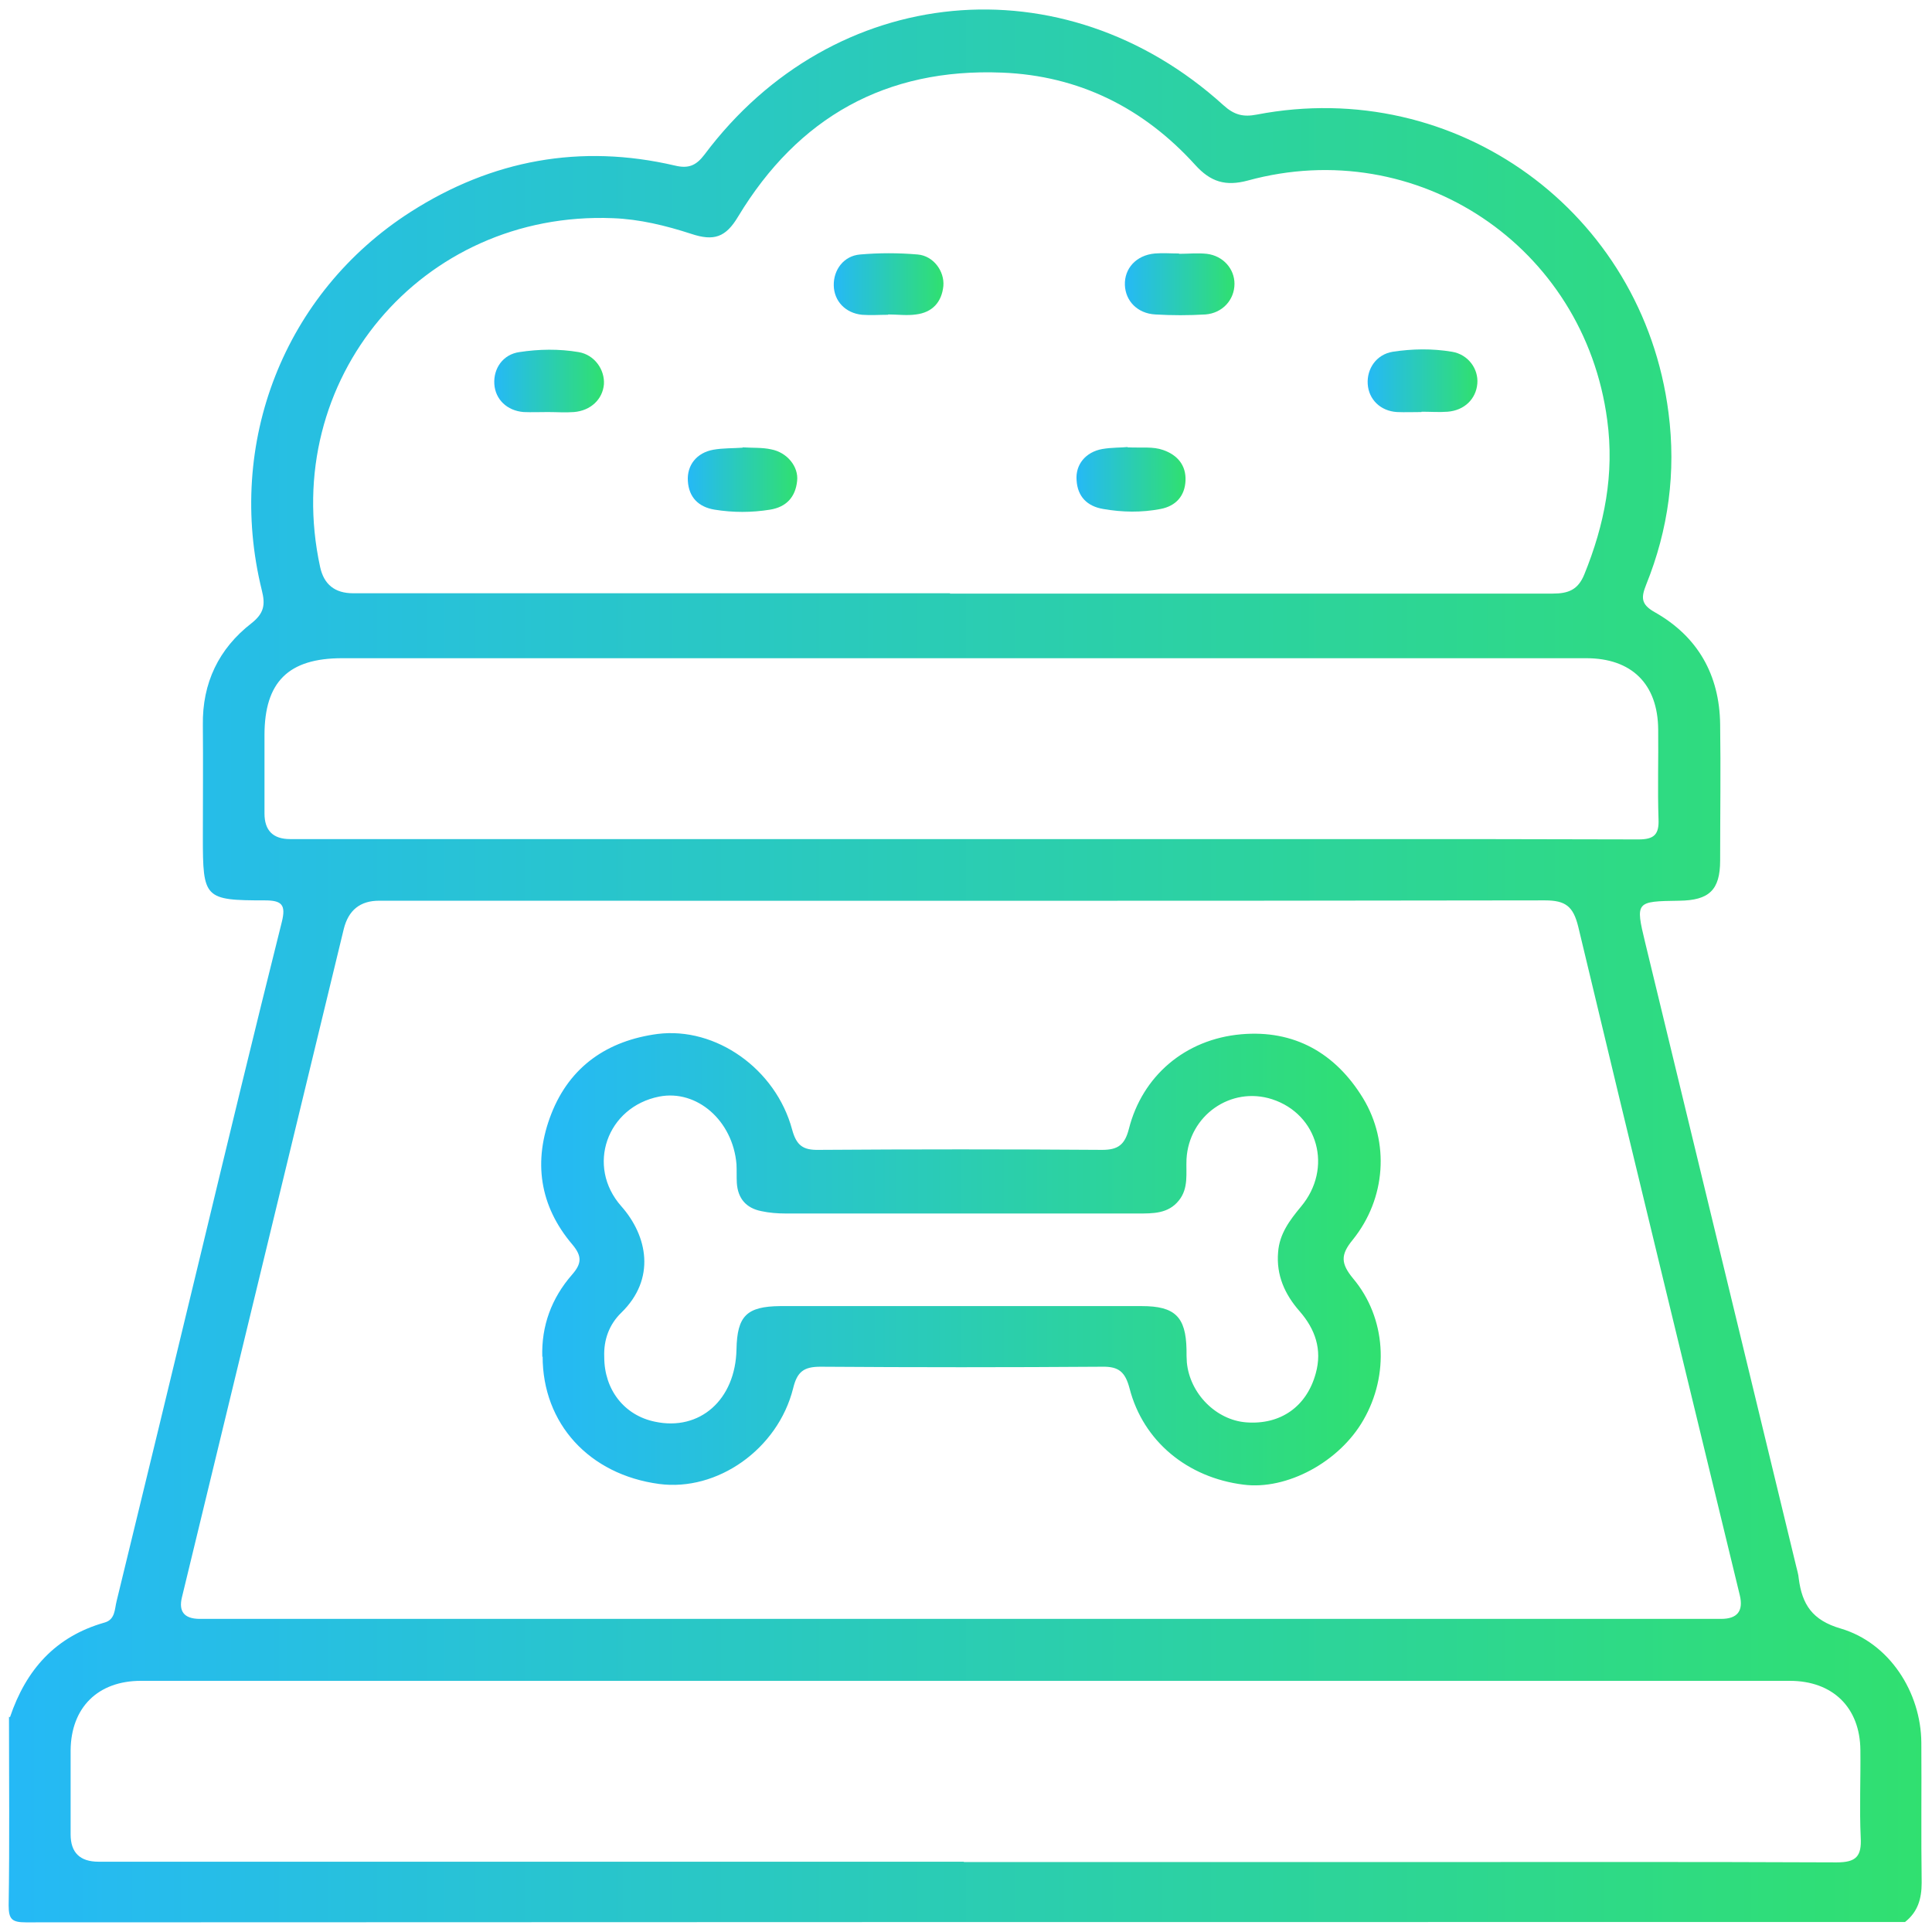 <?xml version="1.0" encoding="UTF-8"?>
<svg id="Layer_1" data-name="Layer 1" xmlns="http://www.w3.org/2000/svg" xmlns:xlink="http://www.w3.org/1999/xlink" viewBox="0 0 58 58">
  <defs>
    <style>
      .cls-1 {
        fill: url(#linear-gradient-2);
      }

      .cls-2 {
        fill: url(#linear-gradient-6);
      }

      .cls-3 {
        fill: url(#linear-gradient-5);
      }

      .cls-4 {
        fill: url(#linear-gradient-7);
      }

      .cls-5 {
        fill: url(#linear-gradient-3);
      }

      .cls-6 {
        fill: url(#linear-gradient);
      }

      .cls-7 {
        fill: url(#linear-gradient-4);
      }

      .cls-8 {
        fill: url(#linear-gradient-8);
      }
    </style>
    <linearGradient id="linear-gradient" x1=".29" y1="29" x2="57.71" y2="29" gradientUnits="userSpaceOnUse">
      <stop offset="0" stop-color="#25b9f6"/>
      <stop offset="1" stop-color="#30e070"/>
    </linearGradient>
    <linearGradient id="linear-gradient-2" x1="16.25" y1="37.81" x2="41.45" y2="37.81" xlink:href="#linear-gradient"/>
    <linearGradient id="linear-gradient-3" x1="20.66" y1="14.39" x2="23.94" y2="14.39" xlink:href="#linear-gradient"/>
    <linearGradient id="linear-gradient-4" x1="32.32" y1="14.4" x2="35.59" y2="14.4" xlink:href="#linear-gradient"/>
    <linearGradient id="linear-gradient-5" x1="25.03" y1="8.53" x2="28.31" y2="8.53" xlink:href="#linear-gradient"/>
    <linearGradient id="linear-gradient-6" x1="33.77" y1="8.54" x2="37.06" y2="8.54" xlink:href="#linear-gradient"/>
    <linearGradient id="linear-gradient-7" x1="41.05" y1="11.44" x2="44.34" y2="11.44" xlink:href="#linear-gradient"/>
    <linearGradient id="linear-gradient-8" x1="14.83" y1="11.44" x2="18.12" y2="11.44" xlink:href="#linear-gradient"/>
  </defs>
  <path class="cls-6" d="m.3,51.55c.48-1.42,1.36-2.42,2.84-2.84.32-.09.3-.4.36-.64.85-3.48,1.69-6.96,2.53-10.44.8-3.32,1.6-6.64,2.43-9.95.13-.52,0-.65-.51-.65-1.82,0-1.86-.06-1.86-1.9,0-1.12.01-2.24,0-3.36-.02-1.27.48-2.3,1.46-3.06.38-.3.42-.56.31-.99-1.09-4.42.67-8.93,4.47-11.36,2.44-1.56,5.1-2.05,7.93-1.39.41.1.64,0,.89-.33,3.87-5.17,10.78-5.83,15.58-1.48.32.29.59.36,1,.28,5.99-1.15,11.59,2.92,12.36,8.95.23,1.78,0,3.5-.67,5.16-.15.38-.17.59.26.83,1.29.73,1.94,1.88,1.96,3.36.02,1.36,0,2.73,0,4.09,0,.89-.33,1.2-1.23,1.21-1.3.02-1.32.02-1.02,1.26,1.51,6.24,3.02,12.47,4.53,18.71.03.13.07.25.08.38.1.77.4,1.25,1.26,1.5,1.46.43,2.41,1.91,2.42,3.43.01,1.4-.01,2.8.01,4.2,0,.49-.12.88-.5,1.18-18.8,0-37.61,0-56.41.01-.42,0-.52-.09-.52-.51.03-1.89.01-3.77.01-5.66Zm28.52-2.95c7.62,0,15.23,0,22.85,0q.73,0,.56-.71c-1.62-6.69-3.25-13.37-4.85-20.07-.15-.61-.38-.79-1-.79-11.67.02-23.33.01-35,.01q-.85,0-1.06.85c-1.62,6.69-3.24,13.38-4.86,20.07q-.15.63.52.64c7.62,0,15.23,0,22.85,0Zm-.3-30.78c6.03,0,12.06,0,18.09,0,.47,0,.76-.11.95-.57.61-1.5.91-3.02.69-4.64-.69-5.22-5.71-8.58-10.79-7.19-.67.18-1.12.04-1.58-.47-1.55-1.71-3.49-2.68-5.8-2.77-3.48-.14-6.12,1.34-7.92,4.32-.37.62-.72.75-1.41.52-.77-.25-1.55-.44-2.35-.47-5.75-.23-10.01,4.86-8.79,10.47q.17.79.99.79c5.97,0,11.95,0,17.92,0Zm.41,38.08c4.35,0,8.7,0,13.05,0,4.39,0,8.77-.01,13.16.01.58,0,.75-.18.72-.74-.04-.88,0-1.75-.01-2.63-.01-1.28-.83-2.08-2.12-2.08-7.82,0-15.64,0-23.46,0-8.68,0-17.36,0-26.04,0-1.29,0-2.1.8-2.11,2.09,0,.84,0,1.68,0,2.52q0,.82.84.82c8.66,0,17.32,0,25.98,0Zm-.12-30.71h0c3.9,0,7.8,0,11.7,0,2.89,0,5.79,0,8.68.01.47,0,.62-.15.6-.61-.03-.89,0-1.79-.01-2.69-.01-1.37-.8-2.14-2.16-2.14-3.51,0-7.02,0-10.53,0-8.94,0-17.88,0-26.82,0-1.61,0-2.33.71-2.33,2.31,0,.78,0,1.57,0,2.35q0,.77.77.77c6.7,0,13.4,0,20.1,0Z"/>
  <path class="cls-1" d="m16.28,40.74c-.03-.94.28-1.77.89-2.47.29-.33.31-.55.02-.9-1-1.17-1.19-2.52-.64-3.93.56-1.43,1.69-2.2,3.19-2.4,1.75-.22,3.55,1.05,4.04,2.87.13.48.33.62.8.61,2.84-.02,5.68-.02,8.51,0,.48,0,.68-.16.8-.63.4-1.58,1.68-2.69,3.37-2.84,1.59-.14,2.83.56,3.66,1.92.8,1.32.69,3.01-.31,4.25-.37.45-.36.71.01,1.16,1,1.19,1.09,2.9.31,4.25-.72,1.26-2.3,2.11-3.6,1.94-1.68-.21-3.01-1.3-3.42-2.89-.13-.49-.32-.66-.82-.65-2.82.02-5.64.02-8.46,0-.5,0-.7.15-.82.65-.46,1.83-2.28,3.1-4.02,2.87-2.1-.28-3.5-1.81-3.5-3.83Zm1.86,0c0,.98.6,1.75,1.52,1.94,1.35.29,2.42-.66,2.45-2.17.02-1,.3-1.29,1.31-1.3,1.44,0,2.87,0,4.31,0,2.18,0,4.37,0,6.55,0,.99,0,1.32.32,1.34,1.3,0,.13,0,.26.01.39.09.94.88,1.73,1.78,1.8,1.04.08,1.82-.48,2.09-1.47.2-.72-.02-1.33-.48-1.86-.45-.51-.71-1.09-.65-1.78.04-.55.35-.96.69-1.37.96-1.15.51-2.77-.87-3.22-1.24-.4-2.5.49-2.57,1.8-.02.42.07.87-.23,1.24-.32.4-.78.39-1.23.39-3.53,0-7.05,0-10.58,0-.24,0-.49-.02-.72-.07-.46-.09-.71-.38-.74-.85-.01-.19,0-.37-.01-.56-.11-1.31-1.19-2.25-2.32-2.03-1.57.31-2.2,2.09-1.14,3.29.79.89,1.05,2.18,0,3.2-.36.35-.53.81-.51,1.32Z"/>
  <path class="cls-5" d="m22.3,13.43c.3.02.58,0,.85.06.48.09.83.52.78.95-.05.48-.32.78-.81.86-.56.09-1.11.09-1.67,0-.48-.08-.77-.37-.8-.86-.03-.47.26-.85.77-.94.29-.05.59-.04.87-.06Z"/>
  <path class="cls-7" d="m33.85,13.43c.44.02.76-.03,1.07.08.43.15.69.46.67.92-.02.45-.28.76-.75.85-.57.11-1.15.1-1.72,0-.48-.08-.77-.37-.8-.86-.04-.47.27-.85.77-.94.29-.05.59-.04.76-.06Z"/>
  <path class="cls-3" d="m26.66,9.45c-.26,0-.52.02-.78,0-.5-.05-.84-.41-.85-.88-.01-.47.3-.89.79-.93.57-.05,1.15-.05,1.73,0,.47.04.81.5.77.95-.05.48-.33.79-.82.85-.27.04-.56,0-.84,0,0,0,0,0,0,0Z"/>
  <path class="cls-2" d="m35.39,7.62c.28,0,.56-.03.84,0,.49.06.83.45.83.9,0,.48-.36.88-.87.92-.5.03-1.01.03-1.51,0-.53-.03-.89-.4-.91-.88-.02-.5.34-.9.9-.95.24-.02.48,0,.73,0h0Z"/>
  <path class="cls-4" d="m42.67,12.37c-.24,0-.48.01-.73,0-.5-.03-.85-.38-.88-.84-.03-.46.26-.89.75-.97.59-.09,1.19-.1,1.78,0,.49.08.8.52.76.96-.04.46-.39.8-.89.84-.26.02-.52,0-.78,0Z"/>
  <path class="cls-8" d="m16.44,12.37c-.24,0-.48.01-.72,0-.5-.04-.85-.38-.88-.84-.03-.47.26-.89.75-.96.59-.09,1.19-.1,1.78,0,.48.08.79.53.76.97-.04.45-.4.79-.9.83-.26.02-.52,0-.78,0Z"/>
</svg>